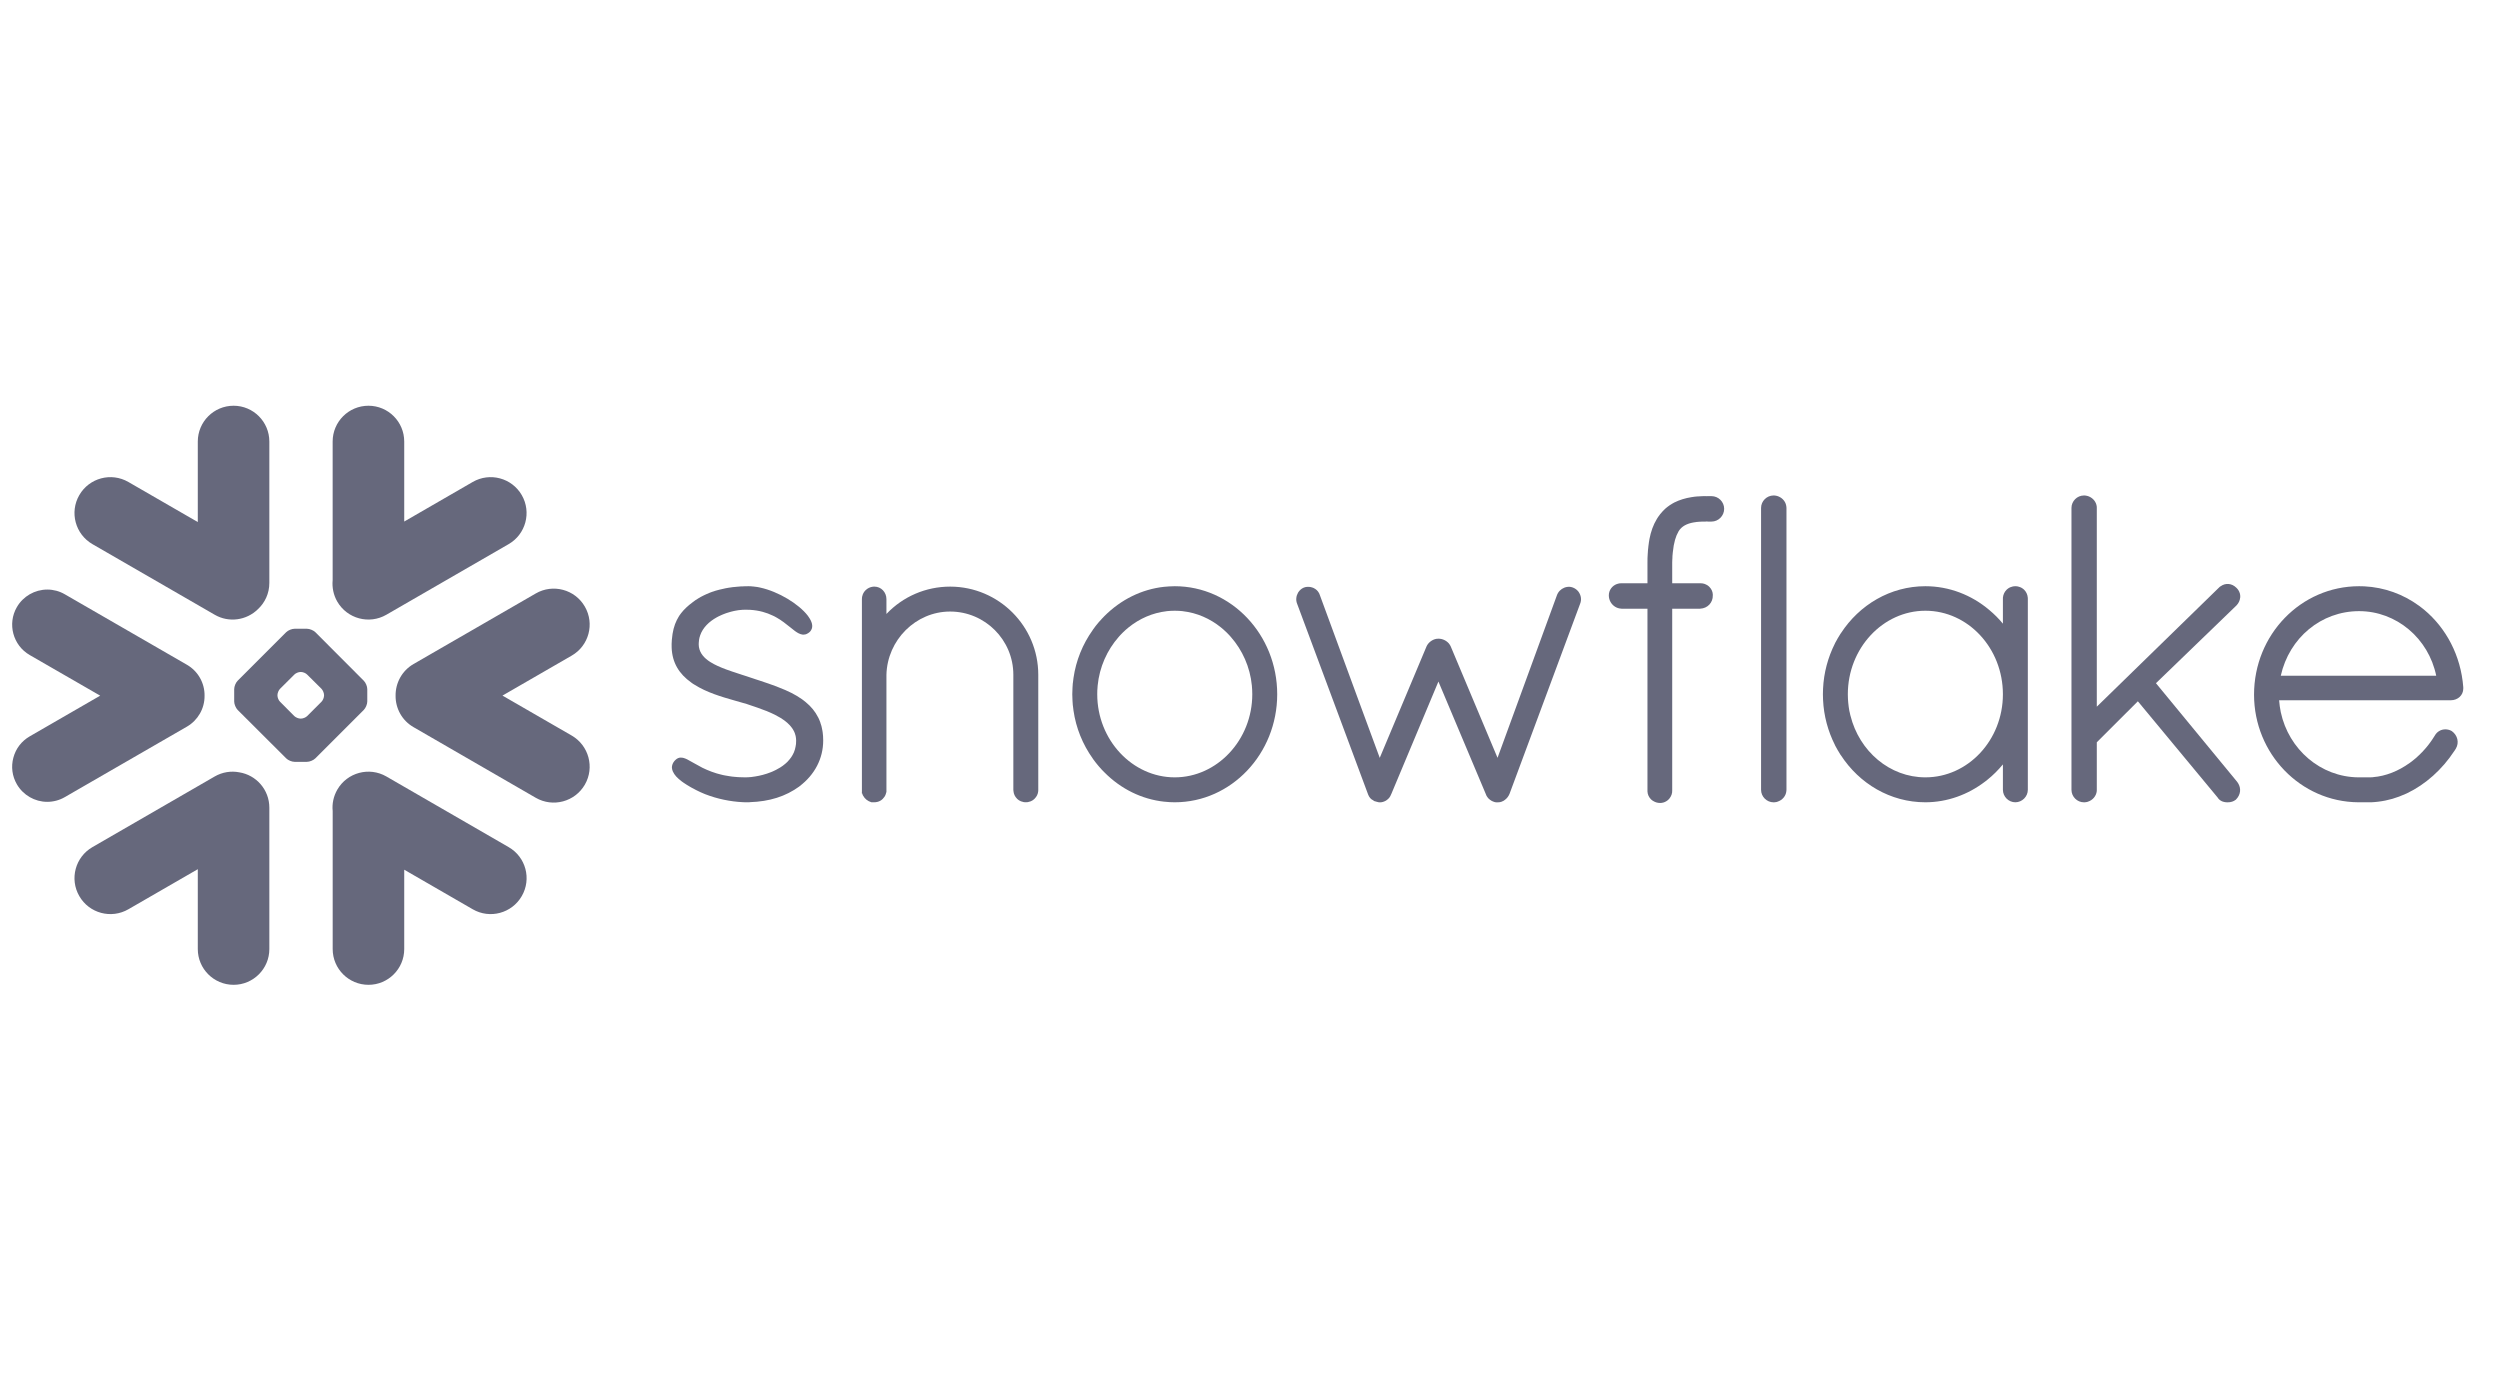 <svg xmlns="http://www.w3.org/2000/svg" width="68" height="38" viewBox="0 0 68 38" fill="none"><g clip-path="url(#clip0_12887_24801)"><path d="M13.834 23.041L10.509 21.12C10.042 20.851 9.445 21.011 9.175 21.478C9.07 21.662 9.029 21.864 9.049 22.061V25.815C9.049 26.351 9.485 26.787 10.023 26.787C10.559 26.787 10.995 26.351 10.995 25.815V23.656L12.858 24.732C13.325 25.003 13.923 24.841 14.192 24.374C14.463 23.907 14.303 23.31 13.834 23.041Z" fill="#66687C"></path><path d="M5.564 18.927C5.57 18.58 5.387 18.257 5.087 18.083L1.762 16.164C1.618 16.08 1.452 16.036 1.287 16.036C0.946 16.036 0.629 16.219 0.459 16.513C0.195 16.969 0.353 17.554 0.808 17.817L2.725 18.922L0.808 20.029C0.587 20.157 0.429 20.362 0.364 20.608C0.297 20.854 0.331 21.112 0.459 21.333C0.629 21.627 0.946 21.81 1.285 21.81C1.452 21.81 1.618 21.766 1.762 21.682L5.087 19.763C5.384 19.59 5.567 19.271 5.564 18.927Z" fill="#66687C"></path><path d="M2.515 14.801L5.84 16.721C6.228 16.946 6.706 16.872 7.012 16.573C7.206 16.395 7.326 16.14 7.326 15.857V12.01C7.326 11.472 6.89 11.036 6.354 11.036C5.816 11.036 5.38 11.472 5.38 12.01V14.2L3.492 13.11C3.025 12.84 2.427 12.999 2.157 13.467C1.887 13.934 2.048 14.531 2.515 14.801Z" fill="#66687C"></path><path d="M9.99 19.08C9.99 19.154 9.948 19.256 9.895 19.31L8.578 20.627C8.525 20.68 8.422 20.722 8.348 20.722H8.013C7.939 20.722 7.836 20.68 7.784 20.627L6.464 19.31C6.412 19.256 6.37 19.154 6.37 19.08V18.745C6.37 18.67 6.412 18.568 6.464 18.516L7.784 17.196C7.836 17.144 7.939 17.102 8.013 17.102H8.348C8.422 17.102 8.525 17.144 8.578 17.196L9.895 18.516C9.948 18.568 9.99 18.67 9.99 18.745V19.08ZM8.814 18.919V18.905C8.814 18.851 8.783 18.776 8.745 18.736L8.355 18.349C8.317 18.309 8.242 18.278 8.187 18.278H8.173C8.119 18.278 8.044 18.309 8.005 18.349L7.617 18.736C7.578 18.775 7.547 18.85 7.547 18.905V18.919C7.547 18.974 7.578 19.049 7.617 19.087L8.005 19.477C8.044 19.515 8.119 19.546 8.173 19.546H8.187C8.242 19.546 8.317 19.515 8.355 19.477L8.745 19.087C8.783 19.049 8.814 18.974 8.814 18.919Z" fill="#66687C"></path><path d="M10.509 16.721L13.834 14.801C14.301 14.532 14.462 13.934 14.192 13.467C13.922 12.999 13.324 12.84 12.857 13.11L10.995 14.186V12.01C10.995 11.472 10.559 11.036 10.022 11.036C9.484 11.036 9.048 11.472 9.048 12.01V15.781C9.03 15.976 9.068 16.18 9.174 16.364C9.445 16.831 10.042 16.991 10.509 16.721Z" fill="#66687C"></path><path d="M6.507 21.007C6.286 20.964 6.049 21 5.84 21.12L2.515 23.041C2.048 23.31 1.887 23.907 2.157 24.374C2.427 24.843 3.025 25.002 3.492 24.732L5.38 23.642V25.815C5.38 26.351 5.816 26.787 6.354 26.787C6.89 26.787 7.326 26.351 7.326 25.815V21.968C7.326 21.482 6.971 21.08 6.507 21.007Z" fill="#66687C"></path><path d="M15.908 16.5C15.639 16.032 15.04 15.872 14.573 16.142L11.249 18.061C10.93 18.245 10.755 18.582 10.76 18.925C10.757 19.266 10.933 19.598 11.249 19.779L14.573 21.7C15.04 21.969 15.638 21.809 15.908 21.342C16.178 20.875 16.017 20.278 15.55 20.007L13.667 18.92L15.55 17.833C16.018 17.564 16.178 16.967 15.908 16.5Z" fill="#66687C"></path><path d="M67.001 18.694V18.695V18.731C67.001 18.912 66.85 19.047 66.663 19.047H61.992C62.001 19.157 62.015 19.264 62.037 19.371C62.254 20.383 63.12 21.136 64.149 21.144C64.152 21.144 64.204 21.144 64.285 21.144C64.298 21.144 64.311 21.144 64.323 21.144H64.421C64.442 21.144 64.463 21.144 64.486 21.143C64.506 21.143 64.526 21.141 64.546 21.14C64.547 21.14 64.548 21.14 64.55 21.138C64.891 21.111 65.235 20.974 65.542 20.753C65.542 20.753 65.542 20.753 65.543 20.753C65.559 20.742 65.576 20.729 65.591 20.717C65.594 20.715 65.597 20.712 65.601 20.71C65.614 20.7 65.628 20.688 65.642 20.677C65.648 20.673 65.652 20.669 65.658 20.664C65.669 20.656 65.681 20.646 65.692 20.636C65.699 20.63 65.708 20.623 65.715 20.618C65.723 20.609 65.732 20.601 65.742 20.593C65.75 20.585 65.76 20.576 65.768 20.568C65.775 20.562 65.783 20.555 65.79 20.548C65.801 20.538 65.811 20.528 65.822 20.518C65.828 20.513 65.834 20.506 65.839 20.5C65.851 20.489 65.862 20.477 65.873 20.466C65.879 20.46 65.883 20.456 65.889 20.451C65.9 20.438 65.911 20.425 65.923 20.412C65.928 20.408 65.933 20.402 65.937 20.397C65.95 20.384 65.961 20.371 65.972 20.358C65.976 20.353 65.982 20.347 65.986 20.342C65.998 20.327 66.008 20.315 66.019 20.302C66.025 20.295 66.03 20.288 66.036 20.281C66.046 20.268 66.056 20.257 66.064 20.245C66.073 20.234 66.08 20.224 66.087 20.214C66.094 20.204 66.101 20.196 66.108 20.186C66.119 20.17 66.131 20.155 66.141 20.139C66.145 20.134 66.148 20.129 66.151 20.125C66.179 20.084 66.206 20.041 66.233 19.998C66.233 19.998 66.233 19.996 66.234 19.995C66.24 19.985 66.247 19.976 66.254 19.966C66.257 19.962 66.26 19.958 66.264 19.955C66.268 19.948 66.274 19.944 66.278 19.938C66.282 19.934 66.286 19.93 66.291 19.925C66.296 19.921 66.301 19.917 66.306 19.913C66.311 19.908 66.315 19.904 66.32 19.901C66.328 19.896 66.336 19.89 66.344 19.886C66.35 19.882 66.357 19.877 66.363 19.875C66.37 19.872 66.376 19.869 66.381 19.866C66.387 19.863 66.393 19.862 66.397 19.859C66.405 19.856 66.412 19.855 66.421 19.852C66.425 19.85 66.428 19.849 66.432 19.848C66.459 19.842 66.487 19.838 66.514 19.838C66.544 19.838 66.575 19.842 66.604 19.85C66.605 19.85 66.605 19.85 66.606 19.85C66.618 19.855 66.63 19.858 66.642 19.863C66.645 19.865 66.647 19.865 66.65 19.866C66.663 19.872 66.674 19.877 66.686 19.884L66.691 19.887C66.847 20 66.895 20.199 66.8 20.361L66.799 20.363C66.788 20.381 66.776 20.4 66.765 20.417C66.762 20.421 66.759 20.425 66.756 20.429C66.425 20.933 65.975 21.335 65.473 21.576C65.461 21.58 65.451 21.586 65.44 21.591C65.439 21.591 65.436 21.593 65.434 21.593C65.202 21.7 64.953 21.775 64.687 21.806C64.681 21.806 64.676 21.808 64.67 21.808C64.647 21.811 64.625 21.814 64.602 21.815C64.589 21.815 64.577 21.816 64.562 21.818C64.547 21.818 64.53 21.819 64.514 21.821C64.483 21.821 64.452 21.822 64.421 21.822C64.417 21.822 64.299 21.822 64.22 21.822C64.175 21.822 64.149 21.822 64.146 21.822C62.575 21.811 61.31 20.5 61.31 18.895C61.31 17.263 62.584 15.945 64.168 15.945C64.214 15.945 64.261 15.947 64.308 15.948C64.86 15.976 65.369 16.165 65.792 16.473C65.794 16.475 65.795 16.476 65.797 16.476C65.821 16.493 65.843 16.512 65.866 16.529C65.877 16.538 65.89 16.548 65.903 16.558C65.914 16.567 65.926 16.577 65.937 16.585C66.533 17.082 66.935 17.828 67.001 18.691V18.694ZM62.037 18.38H66.265C66.056 17.361 65.18 16.623 64.168 16.623C63.137 16.623 62.268 17.347 62.037 18.38Z" fill="#66687C"></path><path d="M55.059 16.044C55.112 16.097 55.147 16.168 55.155 16.25C55.155 16.261 55.157 16.272 55.157 16.284V21.482C55.157 21.668 55.001 21.822 54.817 21.822C54.633 21.822 54.479 21.668 54.479 21.482V20.792C54.35 20.947 54.209 21.089 54.054 21.212C54.05 21.216 54.046 21.219 54.042 21.223C54.027 21.235 54.012 21.246 53.998 21.256C53.531 21.615 52.963 21.822 52.37 21.822C51.415 21.822 50.574 21.314 50.073 20.544C50.068 20.538 50.063 20.531 50.059 20.526C50.044 20.502 50.03 20.477 50.015 20.452C50.005 20.436 49.996 20.421 49.986 20.405C49.976 20.39 49.968 20.373 49.959 20.356C49.945 20.332 49.931 20.306 49.918 20.282C49.914 20.274 49.911 20.265 49.907 20.257C49.722 19.889 49.607 19.474 49.587 19.034C49.584 18.984 49.583 18.935 49.583 18.884C49.583 18.833 49.584 18.783 49.587 18.734C49.607 18.294 49.722 17.879 49.907 17.509C49.911 17.502 49.914 17.494 49.918 17.485C49.931 17.461 49.945 17.436 49.959 17.412C49.968 17.395 49.976 17.378 49.986 17.362C49.995 17.347 50.005 17.331 50.015 17.315C50.029 17.291 50.044 17.266 50.059 17.242C50.063 17.236 50.068 17.229 50.073 17.223C50.574 16.453 51.415 15.945 52.37 15.945C53.015 15.945 53.625 16.182 54.111 16.594C54.244 16.705 54.367 16.828 54.479 16.964V16.284C54.479 16.272 54.479 16.261 54.48 16.25C54.489 16.168 54.524 16.097 54.577 16.044C54.577 16.044 54.577 16.044 54.577 16.043C54.582 16.037 54.589 16.033 54.595 16.027C54.596 16.026 54.599 16.023 54.601 16.022C54.605 16.017 54.611 16.015 54.615 16.012C54.619 16.009 54.623 16.005 54.628 16.002C54.63 16 54.633 15.999 54.636 15.996C54.643 15.993 54.649 15.989 54.656 15.985C54.657 15.985 54.659 15.983 54.66 15.983C54.669 15.979 54.677 15.975 54.686 15.971C54.686 15.971 54.686 15.971 54.687 15.971C54.707 15.962 54.728 15.957 54.749 15.952C54.751 15.952 54.753 15.951 54.755 15.951C54.763 15.95 54.773 15.948 54.783 15.947C54.795 15.947 54.806 15.945 54.817 15.945C54.83 15.945 54.841 15.947 54.853 15.947C54.862 15.948 54.871 15.95 54.881 15.951C54.882 15.951 54.884 15.952 54.887 15.952C54.908 15.957 54.929 15.962 54.949 15.971H54.95C54.959 15.975 54.967 15.979 54.974 15.983C54.977 15.983 54.979 15.985 54.98 15.985C54.986 15.989 54.993 15.993 54.998 15.996C55.001 15.999 55.005 16 55.008 16.002C55.012 16.005 55.017 16.009 55.021 16.012C55.025 16.015 55.029 16.017 55.034 16.022C55.037 16.023 55.038 16.026 55.041 16.027C55.046 16.033 55.054 16.037 55.058 16.043C55.059 16.044 55.059 16.044 55.059 16.044ZM52.37 21.144C53.532 21.144 54.479 20.131 54.479 18.884C54.479 17.631 53.532 16.612 52.37 16.612C51.216 16.612 50.261 17.63 50.261 18.884C50.261 18.923 50.262 18.962 50.264 19C50.264 19.017 50.267 19.032 50.267 19.048C50.268 19.07 50.269 19.093 50.272 19.114C50.274 19.133 50.277 19.15 50.278 19.167C50.281 19.187 50.282 19.208 50.285 19.228C50.288 19.243 50.291 19.257 50.292 19.271C50.296 19.294 50.299 19.317 50.303 19.34C50.306 19.351 50.309 19.361 50.311 19.371C50.316 19.398 50.322 19.423 50.328 19.45C50.329 19.456 50.33 19.461 50.333 19.467C50.574 20.435 51.4 21.144 52.37 21.144Z" fill="#66687C"></path><path d="M46.552 13.495H46.46C46.448 13.495 46.436 13.495 46.424 13.496C46.411 13.495 46.4 13.495 46.387 13.495C46.355 13.495 46.322 13.495 46.29 13.496C46.284 13.496 46.277 13.498 46.271 13.498C46.246 13.498 46.22 13.499 46.195 13.502C46.191 13.502 46.185 13.502 46.181 13.502C46.154 13.505 46.128 13.506 46.103 13.509C46.1 13.51 46.097 13.51 46.094 13.51C46.066 13.515 46.039 13.518 46.014 13.522C46.012 13.522 46.011 13.522 46.011 13.522C45.84 13.549 45.685 13.597 45.548 13.665C45.548 13.666 45.547 13.666 45.545 13.666C45.525 13.677 45.504 13.689 45.484 13.7C45.48 13.701 45.477 13.704 45.473 13.707C45.456 13.717 45.439 13.727 45.422 13.738C45.415 13.743 45.409 13.748 45.404 13.752C45.39 13.761 45.377 13.771 45.363 13.781C45.353 13.789 45.343 13.798 45.333 13.805C45.324 13.812 45.316 13.819 45.307 13.826C45.292 13.84 45.278 13.853 45.264 13.867C45.261 13.87 45.258 13.873 45.255 13.876C45.238 13.894 45.221 13.911 45.204 13.929C45.201 13.934 45.198 13.938 45.196 13.941C45.181 13.956 45.167 13.972 45.155 13.987C45.15 13.995 45.145 14.002 45.14 14.009C45.129 14.023 45.119 14.036 45.109 14.05C45.106 14.055 45.104 14.06 45.099 14.064C45.088 14.081 45.077 14.098 45.067 14.115C45.065 14.118 45.064 14.119 45.063 14.122C44.971 14.273 44.905 14.452 44.864 14.667C44.864 14.67 44.864 14.674 44.863 14.677C44.857 14.704 44.853 14.732 44.849 14.76C44.847 14.769 44.846 14.777 44.846 14.786C44.842 14.81 44.839 14.834 44.836 14.859C44.835 14.873 44.833 14.888 44.832 14.903C44.829 14.923 44.826 14.941 44.825 14.963C44.823 14.984 44.822 15.005 44.821 15.028C44.819 15.042 44.819 15.056 44.818 15.072C44.816 15.101 44.815 15.133 44.813 15.164C44.813 15.172 44.812 15.178 44.812 15.185C44.811 15.225 44.811 15.265 44.811 15.305V15.864H44.106C44.062 15.863 44.018 15.871 43.978 15.886C43.851 15.932 43.76 16.052 43.76 16.193C43.76 16.324 43.826 16.436 43.927 16.501C43.978 16.534 44.038 16.553 44.103 16.556H44.106V16.558H44.811V21.495C44.809 21.502 44.811 21.508 44.811 21.515C44.811 21.519 44.811 21.523 44.811 21.527C44.815 21.607 44.847 21.679 44.9 21.734L44.901 21.735C44.908 21.742 44.917 21.75 44.924 21.757C44.925 21.758 44.927 21.758 44.928 21.759C44.934 21.765 44.941 21.769 44.947 21.774C44.949 21.776 44.954 21.779 44.956 21.781C44.959 21.784 44.962 21.785 44.966 21.786C45.022 21.822 45.087 21.841 45.156 21.841C45.167 21.841 45.179 21.84 45.189 21.839C45.255 21.833 45.316 21.805 45.365 21.764L45.367 21.762C45.374 21.757 45.38 21.751 45.385 21.744C45.387 21.742 45.39 21.741 45.391 21.74C45.397 21.734 45.401 21.728 45.405 21.724C45.459 21.659 45.489 21.578 45.484 21.495V16.558H46.243V16.556H46.246C46.447 16.547 46.594 16.389 46.588 16.194C46.588 16.193 46.588 16.193 46.588 16.191C46.59 16.184 46.588 16.177 46.588 16.17C46.588 16.167 46.588 16.164 46.588 16.163C46.583 16.088 46.55 16.02 46.499 15.968C46.499 15.968 46.499 15.968 46.499 15.966C46.498 15.966 46.498 15.966 46.498 15.966C46.491 15.959 46.485 15.953 46.478 15.948C46.475 15.945 46.472 15.944 46.471 15.941C46.465 15.936 46.461 15.934 46.455 15.929C46.451 15.927 46.445 15.922 46.441 15.919C46.438 15.918 46.434 15.915 46.431 15.914C46.424 15.909 46.417 15.905 46.41 15.902C46.409 15.901 46.406 15.9 46.404 15.9C46.396 15.895 46.387 15.891 46.379 15.888C46.377 15.887 46.376 15.887 46.373 15.886C46.365 15.883 46.356 15.88 46.348 15.877C46.345 15.877 46.342 15.876 46.339 15.876C46.331 15.874 46.324 15.871 46.315 15.87C46.311 15.87 46.307 15.87 46.302 15.868C46.297 15.867 46.29 15.867 46.283 15.866C46.277 15.866 46.271 15.866 46.267 15.866C46.263 15.866 46.259 15.864 46.254 15.864C46.25 15.864 46.244 15.864 46.243 15.864H45.484V15.307C45.484 15.302 45.484 15.298 45.484 15.295C45.486 15.267 45.486 15.239 45.487 15.212C45.487 15.205 45.487 15.196 45.489 15.189C45.489 15.165 45.49 15.141 45.491 15.118C45.491 15.114 45.493 15.108 45.493 15.104C45.494 15.077 45.497 15.05 45.5 15.025C45.527 14.749 45.586 14.575 45.649 14.469C45.65 14.466 45.65 14.464 45.651 14.462C45.656 14.454 45.661 14.447 45.666 14.44C45.668 14.435 45.673 14.429 45.677 14.423C45.678 14.421 45.681 14.415 45.684 14.412C45.691 14.402 45.698 14.394 45.707 14.385C45.796 14.285 45.934 14.224 46.135 14.2C46.138 14.2 46.14 14.198 46.144 14.198C46.155 14.197 46.168 14.195 46.179 14.195C46.185 14.194 46.192 14.194 46.198 14.193C46.209 14.193 46.219 14.191 46.23 14.191C46.239 14.191 46.246 14.19 46.256 14.19C46.266 14.188 46.276 14.188 46.285 14.188C46.295 14.188 46.305 14.187 46.315 14.187C46.325 14.187 46.335 14.187 46.345 14.187C46.359 14.187 46.373 14.187 46.387 14.187H46.389C46.4 14.187 46.41 14.186 46.421 14.184C46.434 14.186 46.447 14.187 46.46 14.187H46.552C46.741 14.187 46.897 14.031 46.897 13.84C46.897 13.649 46.741 13.495 46.552 13.495Z" fill="#66687C"></path><path d="M48.379 13.505C48.379 13.505 48.378 13.504 48.377 13.504C48.37 13.501 48.364 13.498 48.355 13.496C48.352 13.495 48.348 13.493 48.344 13.492C48.338 13.491 48.333 13.489 48.327 13.488C48.321 13.486 48.316 13.484 48.312 13.484C48.304 13.482 48.298 13.481 48.291 13.481C48.286 13.479 48.282 13.479 48.276 13.478C48.264 13.477 48.252 13.477 48.24 13.477C48.056 13.477 47.901 13.631 47.901 13.815V21.483C47.901 21.669 48.056 21.823 48.24 21.823C48.252 21.823 48.264 21.823 48.276 21.822C48.278 21.822 48.28 21.82 48.282 21.82C48.291 21.819 48.301 21.817 48.312 21.816C48.313 21.816 48.316 21.815 48.319 21.815C48.327 21.812 48.336 21.811 48.344 21.808C48.345 21.808 48.347 21.808 48.348 21.806C48.478 21.765 48.575 21.655 48.589 21.519C48.59 21.508 48.592 21.496 48.592 21.483V13.815C48.592 13.803 48.59 13.792 48.589 13.781C48.576 13.656 48.494 13.553 48.379 13.505Z" fill="#66687C"></path><path d="M22.387 20.017C22.384 19.998 22.384 19.979 22.381 19.961C22.38 19.947 22.378 19.934 22.377 19.921C22.374 19.906 22.373 19.892 22.37 19.876C22.367 19.862 22.364 19.848 22.361 19.832C22.36 19.821 22.357 19.808 22.354 19.797C22.35 19.78 22.347 19.764 22.343 19.747C22.34 19.739 22.337 19.729 22.334 19.72C22.33 19.702 22.324 19.685 22.317 19.668C22.316 19.661 22.313 19.654 22.312 19.648C22.305 19.628 22.298 19.61 22.289 19.59C22.288 19.587 22.286 19.583 22.285 19.579C22.275 19.559 22.266 19.538 22.257 19.518C22.255 19.516 22.255 19.515 22.254 19.514C22.173 19.351 22.058 19.215 21.918 19.1C21.918 19.099 21.918 19.099 21.917 19.099C21.897 19.083 21.877 19.066 21.856 19.051C21.856 19.051 21.855 19.049 21.853 19.048C21.852 19.048 21.85 19.047 21.849 19.045C21.836 19.037 21.823 19.027 21.812 19.018C21.638 18.895 21.445 18.797 21.165 18.69C21.161 18.688 21.157 18.687 21.152 18.686C21.148 18.683 21.143 18.681 21.138 18.678C20.98 18.619 20.816 18.562 20.647 18.507C20.647 18.507 20.647 18.507 20.646 18.507C20.646 18.507 20.644 18.507 20.644 18.506C20.642 18.506 20.639 18.504 20.634 18.503C20.619 18.497 20.602 18.492 20.579 18.485C20.568 18.482 20.559 18.479 20.551 18.476C20.494 18.456 20.436 18.438 20.378 18.418C20.337 18.404 20.293 18.39 20.241 18.373C20.227 18.369 20.193 18.357 20.165 18.349C20.163 18.349 20.163 18.347 20.162 18.347C20.145 18.342 20.128 18.336 20.109 18.33C19.968 18.285 19.852 18.245 19.753 18.209C19.591 18.149 19.444 18.085 19.324 18.009C19.321 18.008 19.318 18.006 19.317 18.005C19.153 17.9 19.039 17.771 19.012 17.603L19.011 17.601C19.01 17.59 19.008 17.577 19.008 17.566C19.007 17.563 19.007 17.562 19.007 17.56C19.005 17.546 19.005 17.533 19.005 17.519C19.005 17.499 19.007 17.48 19.008 17.461C19.008 17.456 19.008 17.451 19.01 17.447C19.011 17.431 19.012 17.417 19.014 17.403C19.015 17.399 19.015 17.395 19.017 17.39C19.019 17.375 19.022 17.361 19.025 17.345C19.027 17.344 19.027 17.341 19.028 17.338C19.032 17.321 19.036 17.305 19.042 17.29C19.042 17.288 19.042 17.288 19.042 17.288C19.116 17.069 19.29 16.906 19.495 16.792C19.509 16.785 19.523 16.778 19.536 16.77C19.55 16.763 19.563 16.756 19.576 16.751C19.597 16.741 19.618 16.731 19.639 16.722C19.652 16.717 19.663 16.711 19.676 16.707C19.699 16.698 19.722 16.69 19.744 16.681C19.755 16.677 19.768 16.673 19.781 16.669C19.804 16.662 19.825 16.654 19.847 16.649C19.862 16.645 19.874 16.64 19.889 16.637C19.91 16.632 19.931 16.628 19.951 16.622C19.965 16.619 19.979 16.616 19.993 16.613C20.016 16.609 20.037 16.605 20.057 16.602C20.07 16.601 20.081 16.599 20.094 16.596C20.118 16.594 20.143 16.591 20.169 16.589C20.174 16.588 20.18 16.588 20.187 16.587C20.218 16.585 20.249 16.584 20.279 16.584C20.315 16.584 20.35 16.585 20.384 16.587C20.39 16.587 20.395 16.587 20.399 16.587C20.65 16.602 20.852 16.663 21.019 16.744C21.032 16.749 21.045 16.756 21.058 16.762C21.065 16.766 21.072 16.77 21.079 16.773C21.094 16.782 21.11 16.79 21.127 16.8C21.13 16.802 21.133 16.803 21.136 16.805C21.152 16.814 21.169 16.826 21.186 16.836C21.188 16.837 21.189 16.837 21.189 16.837C21.208 16.848 21.226 16.861 21.244 16.872C21.244 16.874 21.246 16.874 21.246 16.875C21.264 16.887 21.281 16.898 21.298 16.911C21.305 16.916 21.311 16.921 21.318 16.925C21.358 16.954 21.42 17.003 21.477 17.049C21.484 17.054 21.489 17.058 21.494 17.062C21.536 17.098 21.576 17.129 21.614 17.157C21.621 17.163 21.627 17.167 21.631 17.17C21.632 17.171 21.634 17.172 21.635 17.172C21.639 17.175 21.644 17.178 21.648 17.181C21.658 17.188 21.669 17.195 21.679 17.202C21.683 17.205 21.688 17.206 21.692 17.209C21.702 17.215 21.712 17.221 21.721 17.226C21.726 17.228 21.729 17.229 21.733 17.23C21.744 17.236 21.754 17.24 21.765 17.245C21.768 17.246 21.77 17.246 21.772 17.247C21.785 17.252 21.798 17.256 21.811 17.257C21.811 17.257 21.811 17.257 21.812 17.259C21.84 17.263 21.867 17.265 21.896 17.257C21.898 17.257 21.901 17.256 21.904 17.256C21.911 17.255 21.92 17.252 21.927 17.25C21.93 17.249 21.931 17.247 21.934 17.246C21.937 17.246 21.939 17.245 21.942 17.243C21.954 17.238 21.965 17.232 21.976 17.225C21.979 17.225 21.981 17.223 21.982 17.222C21.995 17.213 22.006 17.205 22.017 17.195C22.019 17.194 22.019 17.194 22.019 17.194C22.029 17.185 22.037 17.175 22.046 17.165C22.051 17.158 22.057 17.15 22.061 17.141C22.063 17.14 22.064 17.139 22.064 17.137C22.123 17.038 22.089 16.908 21.985 16.766C21.983 16.763 21.982 16.761 21.979 16.758C21.975 16.752 21.972 16.748 21.968 16.742C21.727 16.431 21.179 16.09 20.671 15.981C20.668 15.981 20.666 15.981 20.663 15.979C20.642 15.975 20.619 15.971 20.598 15.966C20.592 15.966 20.585 15.965 20.579 15.964C20.561 15.961 20.542 15.958 20.524 15.957C20.517 15.955 20.51 15.954 20.503 15.954C20.486 15.952 20.467 15.951 20.45 15.95C20.443 15.948 20.436 15.948 20.431 15.947C20.407 15.947 20.384 15.945 20.361 15.945C20.324 15.945 20.288 15.945 20.252 15.947C20.232 15.947 20.213 15.948 20.191 15.95C20.177 15.951 20.16 15.951 20.146 15.951C20.118 15.954 20.091 15.955 20.064 15.958C20.057 15.958 20.048 15.958 20.041 15.96C20.01 15.962 19.979 15.965 19.949 15.969C19.945 15.969 19.942 15.969 19.939 15.969C19.907 15.974 19.876 15.978 19.845 15.983C19.843 15.983 19.84 15.983 19.839 15.983C19.808 15.988 19.777 15.993 19.747 15.999C19.746 15.999 19.744 16 19.741 16C19.678 16.012 19.615 16.026 19.556 16.042C19.554 16.042 19.554 16.043 19.554 16.043C19.525 16.05 19.495 16.058 19.465 16.067C19.437 16.076 19.41 16.085 19.385 16.094C19.382 16.094 19.38 16.095 19.378 16.095C19.352 16.105 19.327 16.114 19.301 16.124C19.298 16.125 19.295 16.127 19.294 16.127C19.269 16.136 19.246 16.146 19.222 16.158C19.219 16.159 19.215 16.159 19.212 16.162C19.191 16.17 19.168 16.182 19.148 16.192C19.143 16.194 19.138 16.196 19.134 16.199C19.113 16.209 19.093 16.218 19.073 16.23C19.068 16.233 19.063 16.235 19.058 16.238C19.039 16.248 19.021 16.259 19.002 16.271C18.997 16.274 18.991 16.276 18.986 16.281C18.961 16.295 18.939 16.311 18.916 16.325C18.889 16.345 18.862 16.363 18.838 16.383C18.835 16.383 18.834 16.384 18.834 16.386C18.714 16.475 18.61 16.57 18.525 16.68C18.523 16.684 18.518 16.688 18.516 16.693C18.506 16.708 18.494 16.722 18.484 16.736C18.477 16.748 18.47 16.759 18.463 16.77C18.458 16.779 18.452 16.788 18.448 16.796C18.436 16.814 18.426 16.833 18.417 16.853C18.415 16.855 18.414 16.857 18.412 16.86C18.336 17.011 18.292 17.185 18.275 17.396C18.275 17.399 18.275 17.402 18.274 17.405C18.272 17.441 18.269 17.478 18.268 17.518C18.268 17.548 18.268 17.577 18.269 17.607C18.269 17.611 18.269 17.616 18.269 17.62C18.285 18.024 18.469 18.329 18.802 18.565C18.804 18.567 18.807 18.57 18.81 18.571C18.824 18.581 18.838 18.591 18.852 18.601C18.862 18.608 18.874 18.613 18.884 18.62C18.886 18.623 18.891 18.625 18.894 18.626C19.222 18.834 19.624 18.953 19.959 19.048C20.123 19.096 20.271 19.137 20.315 19.15C20.324 19.153 20.334 19.155 20.343 19.16C20.544 19.226 20.698 19.28 20.826 19.331C20.835 19.334 20.844 19.338 20.854 19.341C20.857 19.342 20.861 19.344 20.865 19.346C20.937 19.376 21.008 19.407 21.076 19.441C21.133 19.47 21.185 19.499 21.237 19.53C21.372 19.614 21.475 19.705 21.545 19.804C21.547 19.806 21.549 19.809 21.55 19.812C21.557 19.821 21.563 19.829 21.567 19.839C21.571 19.845 21.574 19.849 21.577 19.855C21.581 19.862 21.586 19.869 21.588 19.876C21.593 19.883 21.596 19.892 21.6 19.898C21.603 19.904 21.605 19.91 21.608 19.916C21.611 19.924 21.615 19.933 21.618 19.942C21.62 19.947 21.622 19.952 21.624 19.958C21.627 19.968 21.629 19.978 21.632 19.988C21.634 19.992 21.635 19.996 21.637 20.002C21.639 20.012 21.642 20.023 21.644 20.033C21.645 20.037 21.646 20.043 21.646 20.047C21.648 20.058 21.649 20.07 21.651 20.081C21.652 20.085 21.652 20.09 21.652 20.094C21.654 20.111 21.655 20.126 21.655 20.143C21.655 20.169 21.654 20.193 21.652 20.217C21.652 20.224 21.651 20.231 21.651 20.238C21.649 20.257 21.646 20.275 21.642 20.293C21.642 20.299 21.641 20.305 21.639 20.31C21.631 20.36 21.617 20.407 21.598 20.453C21.597 20.455 21.597 20.456 21.597 20.458C21.587 20.479 21.577 20.502 21.566 20.521C21.564 20.524 21.564 20.526 21.563 20.527C21.539 20.572 21.511 20.616 21.475 20.657C21.458 20.678 21.44 20.698 21.421 20.718C21.42 20.718 21.42 20.718 21.42 20.72C21.382 20.758 21.339 20.793 21.295 20.826C21.294 20.827 21.293 20.827 21.293 20.828C21.271 20.843 21.25 20.858 21.229 20.871C21.226 20.874 21.223 20.875 21.22 20.877C21.184 20.899 21.144 20.922 21.104 20.942C21.09 20.949 21.076 20.956 21.06 20.963C21.045 20.97 21.028 20.979 21.011 20.986C20.997 20.991 20.984 20.997 20.97 21.003C20.932 21.017 20.895 21.031 20.857 21.044C20.851 21.045 20.845 21.046 20.84 21.049C20.817 21.056 20.794 21.062 20.772 21.069C20.766 21.07 20.759 21.073 20.753 21.075C20.678 21.095 20.605 21.11 20.535 21.121C20.534 21.121 20.533 21.121 20.531 21.121C20.496 21.127 20.462 21.131 20.429 21.136C20.416 21.137 20.405 21.138 20.392 21.138C20.381 21.14 20.37 21.14 20.357 21.141C20.33 21.143 20.302 21.144 20.276 21.144C20.224 21.144 20.173 21.143 20.123 21.14C20.104 21.14 20.084 21.138 20.064 21.137C20.037 21.134 20.009 21.133 19.983 21.13C19.959 21.128 19.934 21.126 19.911 21.123C19.89 21.12 19.87 21.117 19.85 21.114C19.806 21.107 19.765 21.102 19.724 21.093C19.706 21.089 19.686 21.086 19.668 21.082C19.647 21.076 19.625 21.072 19.604 21.066C19.58 21.061 19.557 21.055 19.535 21.048C19.519 21.044 19.502 21.039 19.488 21.035C19.45 21.024 19.412 21.011 19.375 20.997C19.366 20.994 19.358 20.991 19.349 20.988C19.267 20.957 19.186 20.923 19.107 20.884C19.104 20.882 19.1 20.879 19.096 20.878C19.045 20.852 18.959 20.804 18.877 20.758C18.869 20.753 18.861 20.749 18.854 20.745C18.796 20.711 18.746 20.683 18.7 20.66C18.695 20.657 18.693 20.656 18.69 20.654C18.687 20.653 18.684 20.651 18.683 20.651C18.67 20.646 18.66 20.64 18.649 20.636C18.644 20.634 18.642 20.633 18.639 20.632C18.609 20.62 18.582 20.612 18.555 20.609C18.547 20.608 18.538 20.608 18.53 20.608C18.527 20.606 18.524 20.606 18.521 20.606C18.467 20.606 18.421 20.625 18.377 20.666C18.367 20.674 18.358 20.683 18.35 20.693C18.349 20.695 18.346 20.698 18.343 20.701C18.337 20.708 18.333 20.714 18.329 20.72C18.326 20.724 18.323 20.728 18.322 20.731C18.317 20.736 18.313 20.742 18.31 20.748C18.308 20.752 18.306 20.756 18.305 20.761C18.302 20.766 18.299 20.772 18.296 20.777C18.295 20.782 18.293 20.785 18.292 20.789C18.289 20.796 18.288 20.802 18.286 20.807C18.285 20.811 18.283 20.814 18.283 20.819C18.282 20.826 18.281 20.833 18.279 20.84C18.279 20.843 18.278 20.845 18.278 20.848C18.276 20.858 18.276 20.867 18.276 20.875C18.276 20.877 18.276 20.878 18.276 20.879C18.276 20.891 18.278 20.901 18.281 20.912C18.281 20.913 18.281 20.916 18.281 20.918C18.283 20.926 18.285 20.936 18.288 20.945C18.289 20.949 18.291 20.953 18.292 20.957C18.295 20.964 18.296 20.973 18.3 20.98C18.302 20.984 18.303 20.987 18.305 20.99C18.323 21.032 18.353 21.076 18.391 21.119C18.432 21.164 18.484 21.209 18.545 21.256C18.547 21.256 18.547 21.256 18.547 21.257C18.564 21.269 18.581 21.281 18.599 21.294C18.603 21.297 18.606 21.3 18.61 21.301C18.66 21.335 18.712 21.368 18.772 21.402C18.786 21.41 18.8 21.419 18.814 21.426C18.828 21.434 18.843 21.441 18.857 21.448C18.874 21.458 18.894 21.468 18.912 21.478C18.925 21.484 18.936 21.491 18.949 21.497C18.977 21.511 19.007 21.525 19.036 21.539C19.041 21.542 19.044 21.543 19.048 21.545C19.08 21.56 19.113 21.574 19.145 21.587C19.16 21.593 19.172 21.598 19.186 21.604C19.189 21.605 19.192 21.607 19.195 21.607C19.498 21.726 19.872 21.805 20.201 21.819C20.225 21.821 20.251 21.822 20.275 21.822H20.276C20.288 21.822 20.298 21.822 20.309 21.821C20.334 21.821 20.36 21.821 20.385 21.821C20.388 21.821 20.391 21.821 20.394 21.819C20.93 21.802 21.37 21.663 21.746 21.389C21.746 21.387 21.746 21.387 21.746 21.387C22.162 21.073 22.391 20.63 22.391 20.142C22.391 20.111 22.39 20.08 22.388 20.05C22.388 20.039 22.387 20.027 22.387 20.017Z" fill="#66687C"></path><path d="M25.848 15.956C25.846 15.956 25.845 15.956 25.843 15.956C25.184 15.956 24.561 16.225 24.111 16.7V16.296C24.111 16.109 23.967 15.956 23.784 15.956C23.771 15.956 23.76 15.957 23.749 15.957C23.668 15.966 23.597 16.001 23.545 16.053C23.543 16.053 23.543 16.053 23.542 16.055C23.538 16.061 23.532 16.066 23.528 16.072C23.525 16.073 23.522 16.076 23.521 16.079C23.517 16.083 23.514 16.087 23.511 16.092C23.508 16.096 23.505 16.1 23.501 16.104C23.5 16.107 23.498 16.11 23.497 16.113C23.492 16.12 23.488 16.127 23.484 16.133C23.484 16.134 23.484 16.136 23.483 16.137C23.478 16.145 23.474 16.154 23.47 16.162C23.463 16.184 23.456 16.205 23.451 16.226C23.451 16.228 23.451 16.229 23.45 16.229C23.449 16.24 23.447 16.25 23.446 16.26C23.446 16.271 23.444 16.283 23.444 16.296V21.552L23.44 21.575L23.457 21.589C23.457 21.596 23.459 21.606 23.463 21.616C23.463 21.617 23.464 21.62 23.464 21.622C23.467 21.629 23.471 21.637 23.478 21.644C23.522 21.728 23.603 21.791 23.698 21.82L23.705 21.821H23.784C23.797 21.821 23.81 21.821 23.822 21.82C23.831 21.818 23.839 21.816 23.848 21.814C23.852 21.814 23.855 21.814 23.859 21.813C23.87 21.81 23.882 21.807 23.893 21.803C23.893 21.803 23.893 21.803 23.894 21.803C23.954 21.782 24.005 21.745 24.039 21.695C24.04 21.694 24.042 21.692 24.043 21.691C24.066 21.667 24.078 21.642 24.091 21.606C24.093 21.602 24.094 21.599 24.094 21.596C24.095 21.595 24.095 21.595 24.095 21.593C24.101 21.576 24.105 21.559 24.11 21.542L24.111 21.537V18.355C24.134 17.407 24.909 16.635 25.841 16.634C25.842 16.634 25.842 16.634 25.843 16.634C26.792 16.634 27.563 17.405 27.563 18.354V21.482C27.563 21.494 27.565 21.506 27.566 21.517C27.573 21.599 27.608 21.67 27.661 21.722C27.661 21.722 27.662 21.722 27.662 21.724C27.668 21.729 27.674 21.733 27.679 21.739C27.682 21.742 27.683 21.743 27.686 21.745C27.691 21.749 27.695 21.752 27.699 21.755C27.703 21.759 27.708 21.762 27.712 21.765C27.716 21.766 27.719 21.767 27.722 21.77C27.727 21.774 27.734 21.777 27.74 21.782C27.742 21.782 27.743 21.783 27.746 21.783C27.753 21.787 27.761 21.791 27.77 21.796H27.771C27.791 21.804 27.812 21.81 27.834 21.814C27.836 21.814 27.838 21.816 27.839 21.816C27.849 21.817 27.858 21.818 27.867 21.82C27.879 21.821 27.89 21.821 27.903 21.821C27.914 21.821 27.926 21.821 27.937 21.82C27.947 21.818 27.957 21.817 27.965 21.816C27.967 21.816 27.969 21.814 27.971 21.814C27.993 21.81 28.013 21.804 28.035 21.796C28.043 21.791 28.051 21.787 28.06 21.783C28.061 21.783 28.063 21.782 28.064 21.782C28.071 21.777 28.077 21.774 28.084 21.77C28.087 21.767 28.09 21.766 28.093 21.765C28.097 21.762 28.101 21.759 28.105 21.755C28.11 21.752 28.115 21.749 28.119 21.745C28.121 21.743 28.124 21.742 28.125 21.739C28.131 21.733 28.138 21.729 28.143 21.724C28.143 21.722 28.143 21.722 28.143 21.722C28.197 21.67 28.233 21.599 28.24 21.517C28.241 21.506 28.241 21.494 28.241 21.482V18.354C28.241 17.033 27.168 15.959 25.848 15.956Z" fill="#66687C"></path><path d="M31.953 15.945C33.49 15.945 34.74 17.263 34.74 18.884C34.74 20.504 33.49 21.822 31.953 21.822C31.905 21.822 31.858 21.821 31.812 21.818C31.805 21.818 31.799 21.818 31.792 21.816C31.751 21.815 31.71 21.811 31.671 21.806C31.669 21.806 31.668 21.806 31.666 21.806C31.059 21.74 30.491 21.463 30.04 21.008C30.021 20.99 30.002 20.971 29.985 20.952C29.983 20.952 29.983 20.95 29.982 20.95C29.972 20.94 29.963 20.929 29.953 20.918C29.932 20.895 29.911 20.871 29.89 20.847C29.873 20.828 29.857 20.807 29.84 20.787C29.829 20.772 29.816 20.756 29.803 20.741C29.778 20.71 29.754 20.677 29.731 20.645C29.729 20.64 29.726 20.636 29.723 20.632C29.447 20.245 29.267 19.799 29.199 19.327C29.192 19.283 29.188 19.239 29.183 19.195C29.182 19.191 29.182 19.185 29.18 19.18C29.177 19.139 29.174 19.099 29.172 19.058C29.171 19.049 29.171 19.041 29.171 19.031C29.168 18.983 29.166 18.933 29.166 18.884C29.166 18.834 29.168 18.785 29.171 18.736C29.171 18.727 29.171 18.718 29.172 18.71C29.174 18.669 29.177 18.628 29.18 18.588C29.182 18.582 29.182 18.576 29.183 18.572C29.188 18.528 29.192 18.485 29.199 18.441C29.267 17.968 29.447 17.522 29.723 17.136C29.724 17.131 29.727 17.127 29.73 17.124C29.754 17.09 29.778 17.058 29.803 17.025C29.815 17.011 29.828 16.997 29.839 16.981C29.856 16.96 29.873 16.94 29.89 16.919C29.91 16.896 29.93 16.875 29.951 16.853C29.96 16.841 29.972 16.828 29.982 16.817C29.983 16.817 29.983 16.816 29.985 16.816C30 16.797 30.018 16.78 30.035 16.763C30.487 16.308 31.056 16.027 31.666 15.961C31.668 15.961 31.669 15.961 31.671 15.961C31.71 15.957 31.751 15.954 31.792 15.951C31.799 15.951 31.805 15.95 31.812 15.95C31.858 15.947 31.905 15.945 31.953 15.945ZM34.051 18.653C34.051 18.652 34.051 18.652 34.051 18.65C34.002 18.141 33.792 17.681 33.479 17.325C33.465 17.31 33.453 17.294 33.438 17.279C33.43 17.27 33.421 17.262 33.413 17.253C33.396 17.236 33.38 17.219 33.363 17.202C33.347 17.187 33.331 17.172 33.315 17.158C33.305 17.15 33.297 17.14 33.287 17.131C33.261 17.109 33.236 17.087 33.21 17.066C33.21 17.066 33.209 17.066 33.209 17.065C32.913 16.826 32.558 16.669 32.175 16.625C32.172 16.625 32.169 16.623 32.166 16.623C32.136 16.619 32.108 16.618 32.078 16.616C32.071 16.615 32.065 16.615 32.059 16.615C32.024 16.612 31.989 16.612 31.953 16.612C31.918 16.612 31.883 16.612 31.847 16.615C31.841 16.615 31.836 16.615 31.829 16.616C31.799 16.618 31.771 16.619 31.741 16.623C31.738 16.623 31.735 16.625 31.731 16.625C31.349 16.669 30.994 16.826 30.698 17.065C30.698 17.066 30.697 17.066 30.697 17.066C30.671 17.087 30.645 17.109 30.62 17.131C30.61 17.14 30.602 17.148 30.592 17.157C30.576 17.172 30.559 17.187 30.544 17.202C30.528 17.218 30.512 17.235 30.495 17.252C30.487 17.26 30.479 17.269 30.469 17.279C30.456 17.293 30.443 17.308 30.429 17.324C30.116 17.679 29.905 18.141 29.856 18.65C29.856 18.652 29.856 18.652 29.856 18.653C29.853 18.686 29.85 18.718 29.849 18.752C29.849 18.758 29.847 18.763 29.847 18.769C29.846 18.807 29.845 18.846 29.845 18.884C29.845 20.128 30.801 21.144 31.953 21.144C33.105 21.144 34.062 20.128 34.062 18.884C34.062 18.846 34.061 18.807 34.059 18.769C34.059 18.763 34.058 18.758 34.058 18.752C34.057 18.718 34.054 18.686 34.051 18.653Z" fill="#66687C"></path><path d="M42.934 16.093C42.931 16.091 42.93 16.088 42.927 16.085C42.893 16.043 42.848 16.009 42.797 15.987C42.797 15.987 42.797 15.987 42.795 15.987C42.79 15.983 42.783 15.982 42.777 15.979C42.774 15.979 42.771 15.977 42.767 15.976C42.722 15.96 42.672 15.957 42.624 15.965H42.623C42.525 15.98 42.432 16.04 42.379 16.127C42.379 16.127 42.379 16.127 42.378 16.127C42.371 16.142 42.362 16.156 42.357 16.17L42.355 16.171V16.173L40.733 20.613L39.459 17.581C39.446 17.553 39.429 17.527 39.41 17.503C39.34 17.422 39.234 17.372 39.125 17.372C39.108 17.372 39.093 17.372 39.076 17.376C39.074 17.376 39.073 17.376 39.07 17.376C38.957 17.396 38.851 17.475 38.802 17.581C38.802 17.582 38.802 17.582 38.802 17.582L37.529 20.614L36.911 18.937L35.895 16.173C35.89 16.157 35.884 16.144 35.877 16.13C35.875 16.129 35.875 16.129 35.874 16.127C35.843 16.069 35.793 16.024 35.734 15.996C35.734 15.996 35.732 15.996 35.732 15.994C35.703 15.982 35.672 15.972 35.639 15.966C35.636 15.966 35.635 15.966 35.632 15.965C35.616 15.963 35.599 15.962 35.584 15.962H35.582C35.578 15.962 35.575 15.962 35.572 15.962C35.565 15.962 35.558 15.962 35.551 15.963C35.547 15.963 35.541 15.965 35.537 15.965C35.53 15.966 35.524 15.966 35.519 15.967C35.514 15.969 35.51 15.969 35.506 15.97C35.499 15.972 35.492 15.973 35.485 15.976C35.482 15.977 35.479 15.977 35.476 15.979C35.469 15.982 35.462 15.983 35.455 15.987C35.455 15.987 35.455 15.987 35.454 15.987C35.396 16.013 35.349 16.057 35.315 16.108C35.313 16.11 35.312 16.112 35.311 16.115C35.309 16.117 35.308 16.12 35.306 16.123C35.281 16.166 35.265 16.215 35.26 16.265C35.254 16.317 35.261 16.372 35.282 16.423L36.459 19.584L37.213 21.611C37.213 21.611 37.213 21.611 37.213 21.612C37.244 21.689 37.289 21.741 37.352 21.769C37.353 21.771 37.356 21.772 37.357 21.773C37.359 21.775 37.36 21.776 37.363 21.778C37.363 21.779 37.364 21.779 37.366 21.78C37.369 21.782 37.37 21.783 37.373 21.786C37.374 21.786 37.374 21.786 37.376 21.786C37.387 21.793 37.401 21.799 37.42 21.8C37.421 21.8 37.422 21.802 37.424 21.802C37.429 21.803 37.435 21.806 37.441 21.807C37.444 21.807 37.446 21.809 37.449 21.809C37.485 21.82 37.507 21.824 37.536 21.824C37.551 21.824 37.565 21.823 37.581 21.82C37.592 21.819 37.605 21.816 37.616 21.812C37.619 21.81 37.622 21.81 37.625 21.809C37.636 21.806 37.647 21.802 37.659 21.796C37.663 21.795 37.667 21.793 37.672 21.79C37.679 21.786 37.687 21.782 37.696 21.778C37.701 21.773 37.708 21.769 37.715 21.765C37.72 21.762 37.724 21.758 37.728 21.755C37.738 21.748 37.747 21.741 37.756 21.732C37.758 21.731 37.759 21.73 37.761 21.727C37.771 21.717 37.781 21.707 37.79 21.696C37.79 21.694 37.792 21.693 37.793 21.691C37.802 21.68 37.81 21.667 37.817 21.654C37.824 21.64 37.831 21.625 37.837 21.609L37.839 21.605L37.843 21.599L37.847 21.589L39.125 18.538L40.415 21.601C40.424 21.632 40.44 21.66 40.461 21.687C40.464 21.691 40.467 21.694 40.47 21.698C40.477 21.707 40.484 21.715 40.492 21.724C40.497 21.727 40.501 21.731 40.505 21.734C40.512 21.741 40.521 21.748 40.529 21.755C40.533 21.758 40.536 21.761 40.541 21.762C40.55 21.769 40.56 21.776 40.57 21.782C40.573 21.783 40.576 21.785 40.579 21.786C40.59 21.792 40.6 21.797 40.613 21.802C40.616 21.803 40.618 21.805 40.623 21.805C40.633 21.809 40.642 21.813 40.654 21.816C40.668 21.819 40.682 21.822 40.695 21.824H40.737C40.754 21.824 40.77 21.823 40.785 21.82C40.79 21.82 40.792 21.82 40.797 21.819C40.811 21.816 40.824 21.813 40.836 21.809C40.841 21.807 40.843 21.806 40.846 21.805C40.86 21.8 40.875 21.793 40.887 21.786C40.889 21.786 40.89 21.785 40.892 21.785C40.907 21.775 40.923 21.765 40.935 21.755C40.992 21.713 41.033 21.657 41.061 21.589V21.588L41.858 19.442L42.979 16.423C43.023 16.317 43.006 16.201 42.945 16.11C42.942 16.105 42.938 16.099 42.934 16.093Z" fill="#66687C"></path><path d="M60.932 16.187C60.932 16.181 60.931 16.174 60.93 16.169C60.93 16.164 60.928 16.16 60.927 16.156C60.925 16.149 60.924 16.142 60.923 16.136C60.921 16.132 60.92 16.128 60.918 16.125C60.917 16.116 60.914 16.109 60.91 16.102C60.91 16.099 60.908 16.098 60.907 16.095C60.903 16.085 60.899 16.077 60.893 16.068C60.893 16.067 60.893 16.067 60.893 16.067C60.876 16.037 60.855 16.012 60.831 15.989C60.829 15.988 60.829 15.988 60.829 15.988C60.828 15.986 60.828 15.986 60.828 15.986C60.707 15.866 60.538 15.85 60.405 15.944C60.4 15.946 60.397 15.949 60.393 15.951C60.388 15.955 60.382 15.959 60.376 15.963C60.368 15.972 60.359 15.979 60.351 15.988C60.351 15.988 60.349 15.988 60.349 15.989L57.033 19.222V13.815C57.033 13.803 57.033 13.792 57.032 13.781C57.019 13.656 56.935 13.553 56.822 13.505C56.821 13.505 56.821 13.504 56.819 13.504C56.812 13.501 56.805 13.498 56.798 13.496C56.795 13.495 56.791 13.493 56.787 13.492C56.781 13.491 56.775 13.489 56.768 13.488C56.764 13.486 56.758 13.485 56.753 13.484C56.747 13.482 56.74 13.481 56.734 13.481C56.729 13.479 56.724 13.479 56.719 13.478C56.706 13.477 56.695 13.477 56.683 13.477C56.498 13.477 56.344 13.631 56.344 13.815V21.483C56.344 21.669 56.498 21.823 56.683 21.823C56.695 21.823 56.708 21.823 56.719 21.822C56.72 21.822 56.722 21.82 56.724 21.82C56.734 21.819 56.744 21.819 56.753 21.816C56.756 21.816 56.758 21.815 56.761 21.815C56.77 21.812 56.778 21.811 56.787 21.808C56.788 21.808 56.79 21.806 56.791 21.806C56.921 21.765 57.017 21.653 57.032 21.519C57.033 21.508 57.033 21.496 57.033 21.483V20.19L58.15 19.075L60.32 21.693C60.334 21.716 60.349 21.735 60.369 21.751C60.373 21.755 60.376 21.758 60.38 21.761C60.386 21.765 60.392 21.769 60.397 21.772C60.405 21.778 60.412 21.781 60.419 21.785C60.422 21.786 60.426 21.789 60.429 21.791C60.439 21.795 60.447 21.798 60.457 21.802C60.46 21.803 60.463 21.803 60.464 21.805C60.475 21.808 60.485 21.811 60.497 21.813C60.498 21.813 60.501 21.815 60.504 21.815C60.515 21.817 60.525 21.819 60.538 21.82C60.54 21.82 60.543 21.82 60.546 21.822C60.56 21.822 60.574 21.823 60.59 21.823C60.613 21.823 60.634 21.822 60.654 21.819C60.655 21.819 60.655 21.819 60.655 21.819C60.695 21.813 60.732 21.801 60.765 21.784C60.767 21.784 60.767 21.782 60.767 21.782C60.782 21.774 60.798 21.764 60.814 21.752L60.818 21.748C60.947 21.619 60.966 21.444 60.873 21.298C60.865 21.285 60.856 21.273 60.846 21.26L58.642 18.583L60.831 16.469C60.889 16.409 60.924 16.337 60.932 16.259C60.932 16.258 60.932 16.256 60.934 16.255C60.934 16.248 60.934 16.239 60.934 16.232C60.934 16.228 60.935 16.224 60.935 16.221C60.935 16.218 60.935 16.217 60.935 16.215C60.935 16.21 60.934 16.206 60.934 16.2C60.934 16.196 60.932 16.191 60.932 16.187Z" fill="#66687C"></path></g><defs><clipPath id="clip0_12887_24801"><rect width="67.333" height="16" fill="white" transform="translate(0 11)"></rect></clipPath></defs></svg>
